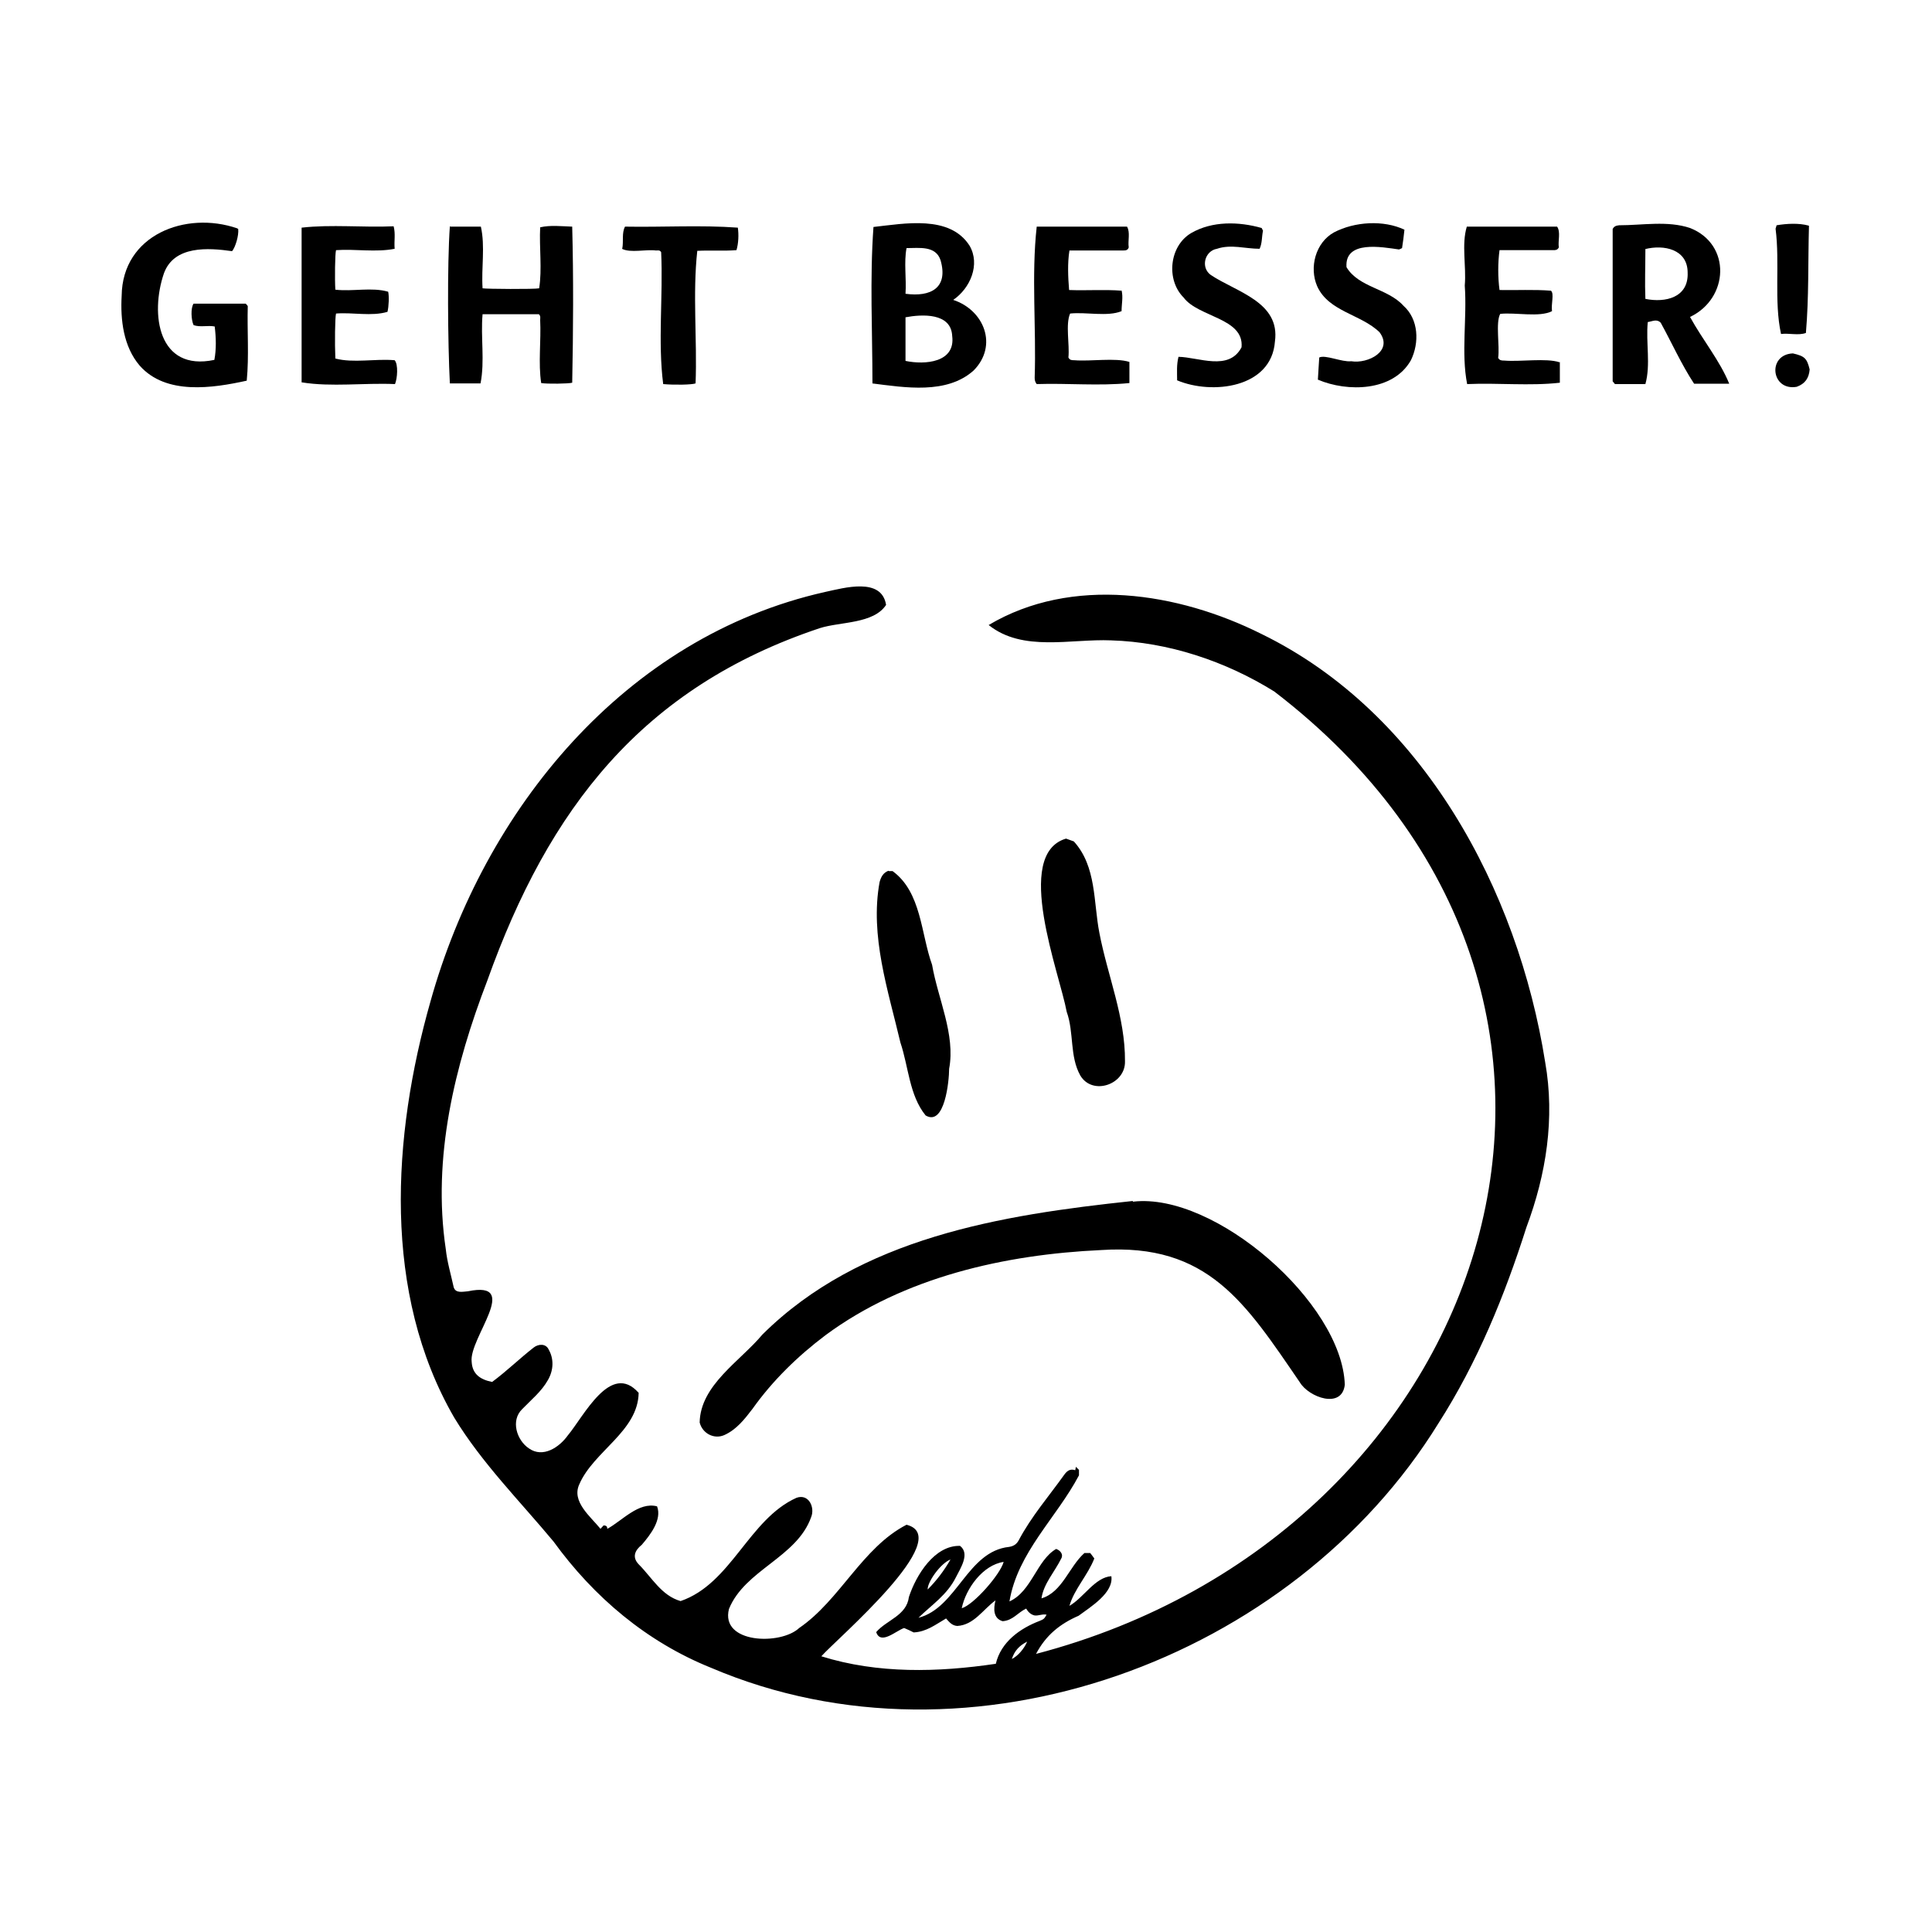 <?xml version="1.0" encoding="UTF-8"?> <svg xmlns="http://www.w3.org/2000/svg" id="b" viewBox="0 0 56.69 56.69"><defs><style>.d{fill:none;}</style></defs><g id="c"><g><rect class="d" width="56.69" height="56.69"></rect><g><path d="m31.57,43.04s.05.05.09.09v.16c-.66,1.25-1.8,2.26-2.04,3.7.65-.29.8-1.21,1.37-1.54.12.04.22.16.15.28-.19.39-.52.74-.58,1.17.61-.18.81-.93,1.26-1.33h.17s.08.1.12.16c-.19.49-.59.9-.73,1.39.42-.24.75-.84,1.23-.87.07.49-.61.9-.96,1.16-.55.24-.96.57-1.25,1.12,13.47-3.53,18.7-19.27,6.99-28.24-1.43-.89-3.11-1.45-4.79-1.5-1.18-.05-2.59.35-3.59-.45,2.44-1.45,5.56-.96,8,.26,4.74,2.31,7.53,7.51,8.33,12.57.29,1.64.03,3.29-.55,4.84-.64,2.01-1.44,3.97-2.58,5.75-4.28,6.94-13.74,10.42-21.34,7.18-1.89-.76-3.44-2.07-4.63-3.71-.99-1.19-2.1-2.3-2.91-3.63-2.12-3.66-1.82-8.27-.7-12.21,1.57-5.63,5.7-10.7,11.58-12.02.56-.12,1.66-.44,1.79.38-.37.56-1.34.49-1.94.68-5.22,1.74-7.96,5.3-9.76,10.34-.96,2.5-1.62,5.2-1.22,7.88.04.38.15.74.23,1.11.05.2.27.14.42.13,1.59-.33.02,1.38.11,2.07.02.36.25.52.6.59.42-.31.81-.69,1.22-1.01.14-.11.36-.12.44.06.16.28.14.61-.02.89-.19.34-.49.58-.76.86-.34.33-.16.91.2,1.15.41.29.89-.03,1.14-.38.47-.56,1.26-2.18,2.08-1.25-.02,1.13-1.32,1.71-1.74,2.68-.24.51.33.95.62,1.31.04-.04.07-.08.09-.1.09,0,.11.04.11.1.44-.24.92-.8,1.46-.66.15.39-.2.84-.45,1.13-.2.16-.29.36-.09.57.39.39.67.92,1.23,1.08,1.49-.51,2-2.4,3.4-3.03.36-.13.55.28.43.57-.42,1.18-1.94,1.54-2.41,2.69-.26,1.02,1.52,1.07,2.06.56,1.2-.82,1.85-2.36,3.15-3.03,1.46.37-2.05,3.35-2.5,3.86,1.66.52,3.43.47,5.12.22.15-.64.71-1.04,1.29-1.26.12-.05.13-.06.2-.18-.12-.03-.24.04-.36.02-.11-.03-.18-.1-.24-.2-.25.12-.39.35-.69.37-.28-.08-.27-.37-.21-.61-.37.27-.63.72-1.12.75-.16-.01-.24-.12-.33-.22-.31.18-.57.39-.95.41-.08-.04-.18-.09-.28-.13-.24.08-.69.51-.82.12.31-.36.89-.48.96-1.03.21-.64.75-1.52,1.5-1.5.3.23.01.66-.12.92-.26.52-.71.81-1.1,1.19,1.13-.29,1.43-1.95,2.66-2.08.13-.02.22-.08.28-.19.37-.7.89-1.3,1.34-1.93.08-.11.17-.18.32-.13Zm-2.12,2.79c-.61.09-1.11.78-1.23,1.36.35-.1,1.13-.99,1.23-1.36Zm-1.56-.07c-.29.11-.68.66-.67.88.26-.26.48-.55.67-.88Zm1.8,2.92c.18-.09.36-.3.45-.51-.22.11-.37.26-.45.51Z"></path><path d="m33.25,35.26c2.4-.28,6.13,2.97,6.21,5.37-.08.73-1.06.37-1.32-.07-1.59-2.32-2.69-4.09-5.83-3.88-2.82.13-5.78.79-8.09,2.5-.81.61-1.55,1.33-2.14,2.16-.23.3-.47.61-.83.77-.3.13-.64-.05-.72-.37.02-1.1,1.19-1.8,1.84-2.58,2.87-2.85,7.01-3.51,10.87-3.92,0,0,0,.01,0,.02Z"></path><path d="m25.6,11.25c0-1.53-.08-3.07.03-4.59.91-.1,2.24-.36,2.82.55.32.55.02,1.25-.48,1.59.91.3,1.32,1.34.6,2.07-.79.71-2.02.5-2.98.38Zm.97-.66c.57.12,1.47.05,1.37-.73-.03-.69-.89-.64-1.37-.55v1.28Zm0-1.97c.74.1,1.26-.17,1.03-.98-.14-.44-.63-.36-1-.36-.08.42,0,.89-.03,1.34Z"></path><path d="m13.22,6.65h.89c.13.58.01,1.21.05,1.81.11.02,1.51.03,1.66,0,.09-.56,0-1.2.03-1.79.3-.07.63-.03.94-.02.04,1.52.03,3.07,0,4.58-.1.03-.73.04-.91.01-.09-.58,0-1.24-.03-1.85,0-.06.02-.12-.04-.17h-1.65c-.06.67.07,1.37-.06,2.03h-.9c-.06-1.18-.08-3.48,0-4.61Z"></path><path d="m31.29,24.61c.08.03.16.06.22.08.67.74.57,1.78.75,2.69.24,1.25.76,2.47.75,3.76.02.68-.95,1.02-1.31.42-.32-.57-.18-1.26-.4-1.87-.21-1.14-1.57-4.61-.03-5.08Z"></path><path d="m47.38,11.26s-.04-.05-.06-.07v-4.47c.04-.08.1-.1.19-.11.69,0,1.42-.14,2.08.08,1.22.48,1.14,2.07,0,2.61.36.66.88,1.29,1.15,1.96h-1.03c-.37-.56-.66-1.21-.98-1.79-.12-.12-.24-.04-.38-.02-.06.6.09,1.25-.07,1.82h-.9Zm.9-3.95c0,.51-.02.98,0,1.46.59.12,1.27-.04,1.24-.77,0-.69-.7-.83-1.25-.69Z"></path><path d="m6.99,6.72c.02.19-.08.53-.18.65-.7-.1-1.7-.17-2,.65-.41,1.2-.17,2.89,1.48,2.54.06-.31.05-.66.01-.98-.21-.04-.42.03-.62-.04-.07-.15-.09-.5,0-.63h1.53s.04.04.06.07c-.02.73.04,1.47-.03,2.19-1,.22-2.37.43-3.14-.44-.48-.56-.57-1.35-.53-2.05.02-1.79,1.88-2.5,3.39-1.98Z"></path><path d="m26.08,25.56s.08,0,.11,0c.85.62.83,1.84,1.16,2.75.17.99.69,2.05.5,3.05,0,.36-.13,1.7-.69,1.37-.48-.59-.5-1.43-.74-2.14-.36-1.53-.9-3.13-.61-4.71.04-.14.1-.27.26-.33Z"></path><path d="m32.91,8.52c.05.2,0,.4,0,.61-.41.17-1.04.02-1.51.07-.14.32-.01.91-.05,1.29.04.08.1.08.17.08.49.04,1.2-.08,1.62.05v.62c-.89.09-1.82,0-2.72.03-.05-.06-.06-.12-.06-.19.05-1.47-.1-2.99.06-4.43h2.65c.1.17.02.41.05.61-.03.09-.1.09-.17.09-.53,0-1.04,0-1.57,0-.06.38-.04.78-.01,1.16.52.02,1.03-.02,1.55.02Z"></path><path d="m45.77,10.62v.61c-.88.1-1.82,0-2.72.04-.18-.91,0-1.94-.07-2.89.05-.57-.1-1.2.06-1.73h2.65c.11.16.02.42.05.61-.04.08-.1.08-.16.08-.53,0-1.05,0-1.58,0-.05.37-.05.8,0,1.17.5.01,1.01-.02,1.51.02.1.09,0,.38.03.6-.37.19-1.07.03-1.52.08-.14.26-.01.94-.06,1.29.04.08.11.08.18.08.47.04,1.23-.08,1.62.05Z"></path><path d="m8.85,11.22v-4.54c.88-.1,1.81,0,2.7-.04.06.23.01.42.03.66-.55.11-1.16,0-1.72.04-.03.1-.04.86-.02,1.16.51.06,1.07-.08,1.55.06.03.13.02.42-.02.59-.47.14-1.02.01-1.51.05-.03.11-.04.87-.02,1.32.53.14,1.17,0,1.74.05.11.12.08.54.01.7-.9-.04-1.87.09-2.73-.05Z"></path><path d="m37.02,6.69s.03.06.04.08c-.04.18-.02.36-.1.53-.42,0-.84-.14-1.25,0-.36.06-.49.55-.18.77.75.5,2.04.79,1.88,1.95-.1,1.37-1.85,1.57-2.87,1.14,0-.23-.02-.45.04-.69.59.01,1.48.43,1.85-.28.08-.86-1.27-.88-1.7-1.46-.52-.52-.42-1.51.22-1.89.62-.36,1.4-.34,2.07-.15Z"></path><path d="m41.21,6.74c-.02.18-.04.36-.07.54-.04.02-.06.03-.09.04-.5-.07-1.6-.28-1.54.52.36.6,1.21.62,1.67,1.13.45.4.47,1.09.22,1.6-.52.92-1.86.94-2.73.57.01-.23.03-.44.04-.65.18-.09.66.14.94.11.49.08,1.24-.3.83-.85-.54-.53-1.49-.6-1.83-1.35-.24-.55-.05-1.28.49-1.58.61-.32,1.46-.37,2.07-.08Z"></path><path d="m18.26,7.29c.04-.21-.02-.46.08-.64,1.09.02,2.23-.05,3.31.03.03.2.02.46-.04.66-.38.03-.77,0-1.15.02-.14,1.28,0,2.6-.05,3.89-.11.04-.61.05-.95.02-.16-1.24,0-2.59-.06-3.87-.04-.07-.1-.05-.15-.05-.3-.04-.75.08-1-.05Z"></path><path d="m53.08,6.63c-.03,1.06,0,2.09-.09,3.14-.22.08-.49,0-.73.03-.21-.96-.03-2.08-.16-3.09,0-.01.02-.05.03-.1.3-.05.65-.07.94.01Z"></path><path d="m52.61,10.37c.34.08.41.14.49.47-.02.25-.13.42-.38.51-.75.13-.87-.94-.12-.98Z"></path></g></g></g></svg> 
